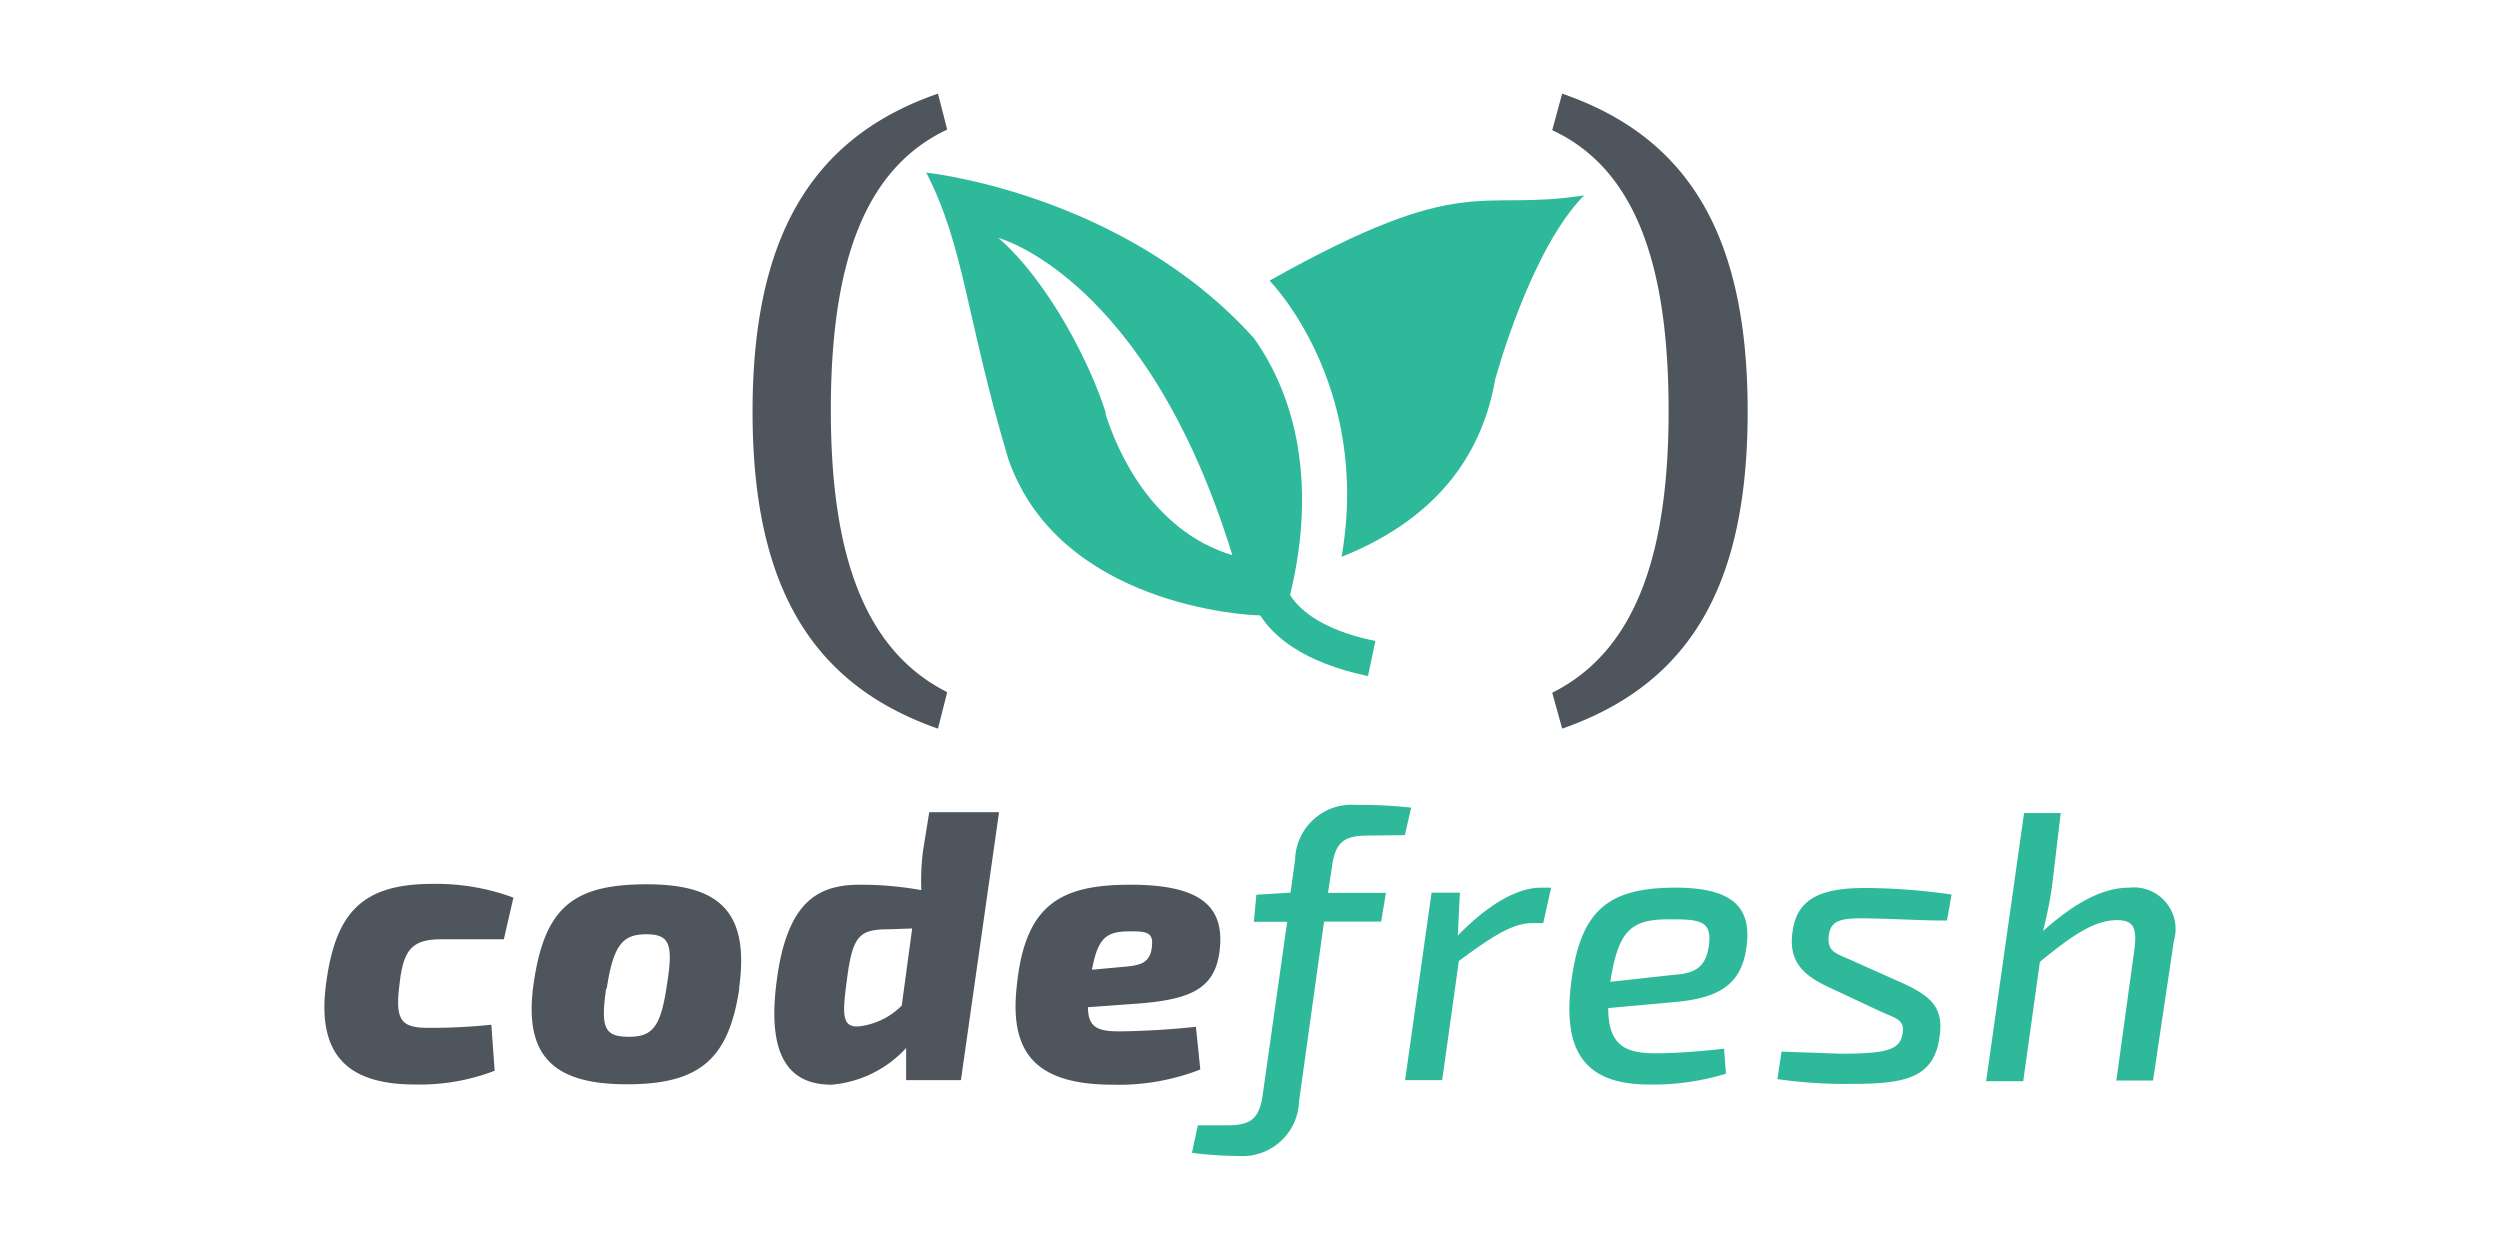 <svg xmlns="http://www.w3.org/2000/svg" viewBox="21.2 6.98 120 60" width="120" height="60"><path d="M82.138 20.45s4.9 4.957 3.458 13.26c4.9-1.96 6.804-5.243 7.377-8.533 0 0 1.684-6.226 4.267-8.82-5.13.808-5.648-1.213-15.1 4.093m.98 15.103c.118-.634 2.004-7.096-1.74-12.35-6.27-6.956-15.72-7.938-15.72-7.938 1.84 3.576 1.903 6.916 3.93 13.72 2.425 7.045 11.436 7.534 12.104 7.534.606.96 1.993 2.246 5.17 2.914l.354-1.684c-2.74-.56-3.744-1.634-4.098-2.217m-8.836-8.713c-.73-2.358-2.756-6.327-5.16-8.42 0 0 7.124 1.88 11.228 15.23-3.874-1.173-5.53-5.008-6.1-6.82" fill="#2eb99b"/><path d="M66.666 13.2c-4 1.88-5.586 6.478-5.586 13.473 0 6.894 1.594 11.52 5.586 13.53l-.443 1.752c-6.13-2.14-8.9-6.922-8.9-15.22s2.78-13.148 8.9-15.26zm29.518-1.724c6.125 2.105 8.904 6.894 8.904 15.253s-2.773 13.086-8.904 15.225l-.477-1.723c4-2 5.586-6.64 5.586-13.53 0-7.023-1.594-11.615-5.586-13.473zm-51.24 46.9a10 10 0 0 1-3.82.66c-3.22 0-4.76-1.4-4.26-4.93.46-3.33 1.73-4.7 5.1-4.7a10.7 10.7 0 0 1 3.88.66l-.46 2h-3c-1.36 0-1.82.46-2 2.1-.24 1.82.07 2.15 1.4 2.15a27.15 27.15 0 0 0 3-.15zm11.75-4c-.5 3.44-1.9 4.65-5.4 4.65s-5-1.32-4.47-4.9 1.88-4.7 5.42-4.7 4.94 1.36 4.43 5m-6.38 0c-.26 1.88-.1 2.32 1.1 2.32s1.54-.57 1.83-2.57c.3-1.9.1-2.35-1-2.35s-1.58.46-1.9 2.6m17 4.4h-2.63v-1.54a5.49 5.49 0 0 1-3.58 1.76c-2.13 0-3.1-1.5-2.63-5 .5-3.82 2-4.6 4-4.6a16.32 16.32 0 0 1 2.94.26 11.25 11.25 0 0 1 .08-1.88l.3-1.86h3.35zm-3.47-7.24c-1.4 0-1.73.3-2 2.4-.22 1.66-.26 2.32.57 2.26a3.43 3.43 0 0 0 2.06-1l.5-3.7zm14.96 6.73a10.78 10.78 0 0 1-4.19.73c-3.9 0-5-1.7-4.6-4.9.42-3.8 2.15-4.7 5.44-4.7 3.6 0 4.56 1.2 4.26 3.3-.26 1.7-1.4 2.2-3.82 2.4l-2.48.18c0 1 .5 1.16 1.54 1.16a39.36 39.36 0 0 0 3.64-.22zm-3.66-4.93c.83-.07 1.27-.2 1.34-1 .06-.6-.18-.72-1.1-.7-1.12 0-1.5.35-1.78 1.84z" fill="#4e555d"/><path d="M86.895 47.087c-1.12 0-1.58.26-1.75 1.43l-.2 1.32h2.78l-.23 1.38h-2.74l-1.2 8.62a2.72 2.72 0 0 1-2.92 2.63 18.8 18.8 0 0 1-2.22-.15l.28-1.32h1.38c1.1 0 1.56-.26 1.73-1.43l1.18-8.34h-1.6l.12-1.3 1.64-.1.22-1.6a2.71 2.71 0 0 1 2.94-2.61 21.54 21.54 0 0 1 2.63.13l-.3 1.32zm8.38 4.2h-.5c-1 0-2 .68-3.55 1.82l-.8 5.72h-1.78l1.27-9h1.36l-.1 2.06c1.43-1.47 2.83-2.3 4-2.3h.48zm8.77 7.23a11.82 11.82 0 0 1-3.69.52c-3.1 0-4.17-1.6-3.73-4.95s1.7-4.5 5-4.5c2.94 0 3.66 1.1 3.4 2.9s-1.37 2.42-3.53 2.6l-3.1.28c0 1.8.83 2.17 2.26 2.17 1 0 2.28-.1 3.3-.22zm-2.55-4.74c1.1-.07 1.58-.38 1.73-1.4.17-1.23-.46-1.27-1.9-1.27-1.82 0-2.44.5-2.83 3zm7.47.58c-1.3-.6-1.9-1.3-1.73-2.6.2-1.7 1.43-2.2 3.8-2.15a29.82 29.82 0 0 1 3.84.31l-.22 1.25c-1.14 0-2.2-.07-3.57-.1s-2 0-2.1.8.33.87 1.07 1.2l2.46 1.1c1.4.64 2 1.2 1.78 2.6-.27 2-1.73 2.24-4.25 2.24a22.75 22.75 0 0 1-3.53-.23l.2-1.32 2.8.1c2.26 0 2.85-.18 3-.92s-.33-.77-1.12-1.14zm10.74-4.9a19.52 19.52 0 0 1-.44 2.21c1.56-1.38 2.87-2.08 4.15-2.08a2 2 0 0 1 2.13 2.56l-1 6.7h-1.76l.86-6.25c.15-1.12-.06-1.45-.83-1.45-1.1 0-2.17.75-3.7 2l-.8 5.73h-1.78l1.82-12.87h1.76z" fill="#2eb99b"/></svg>